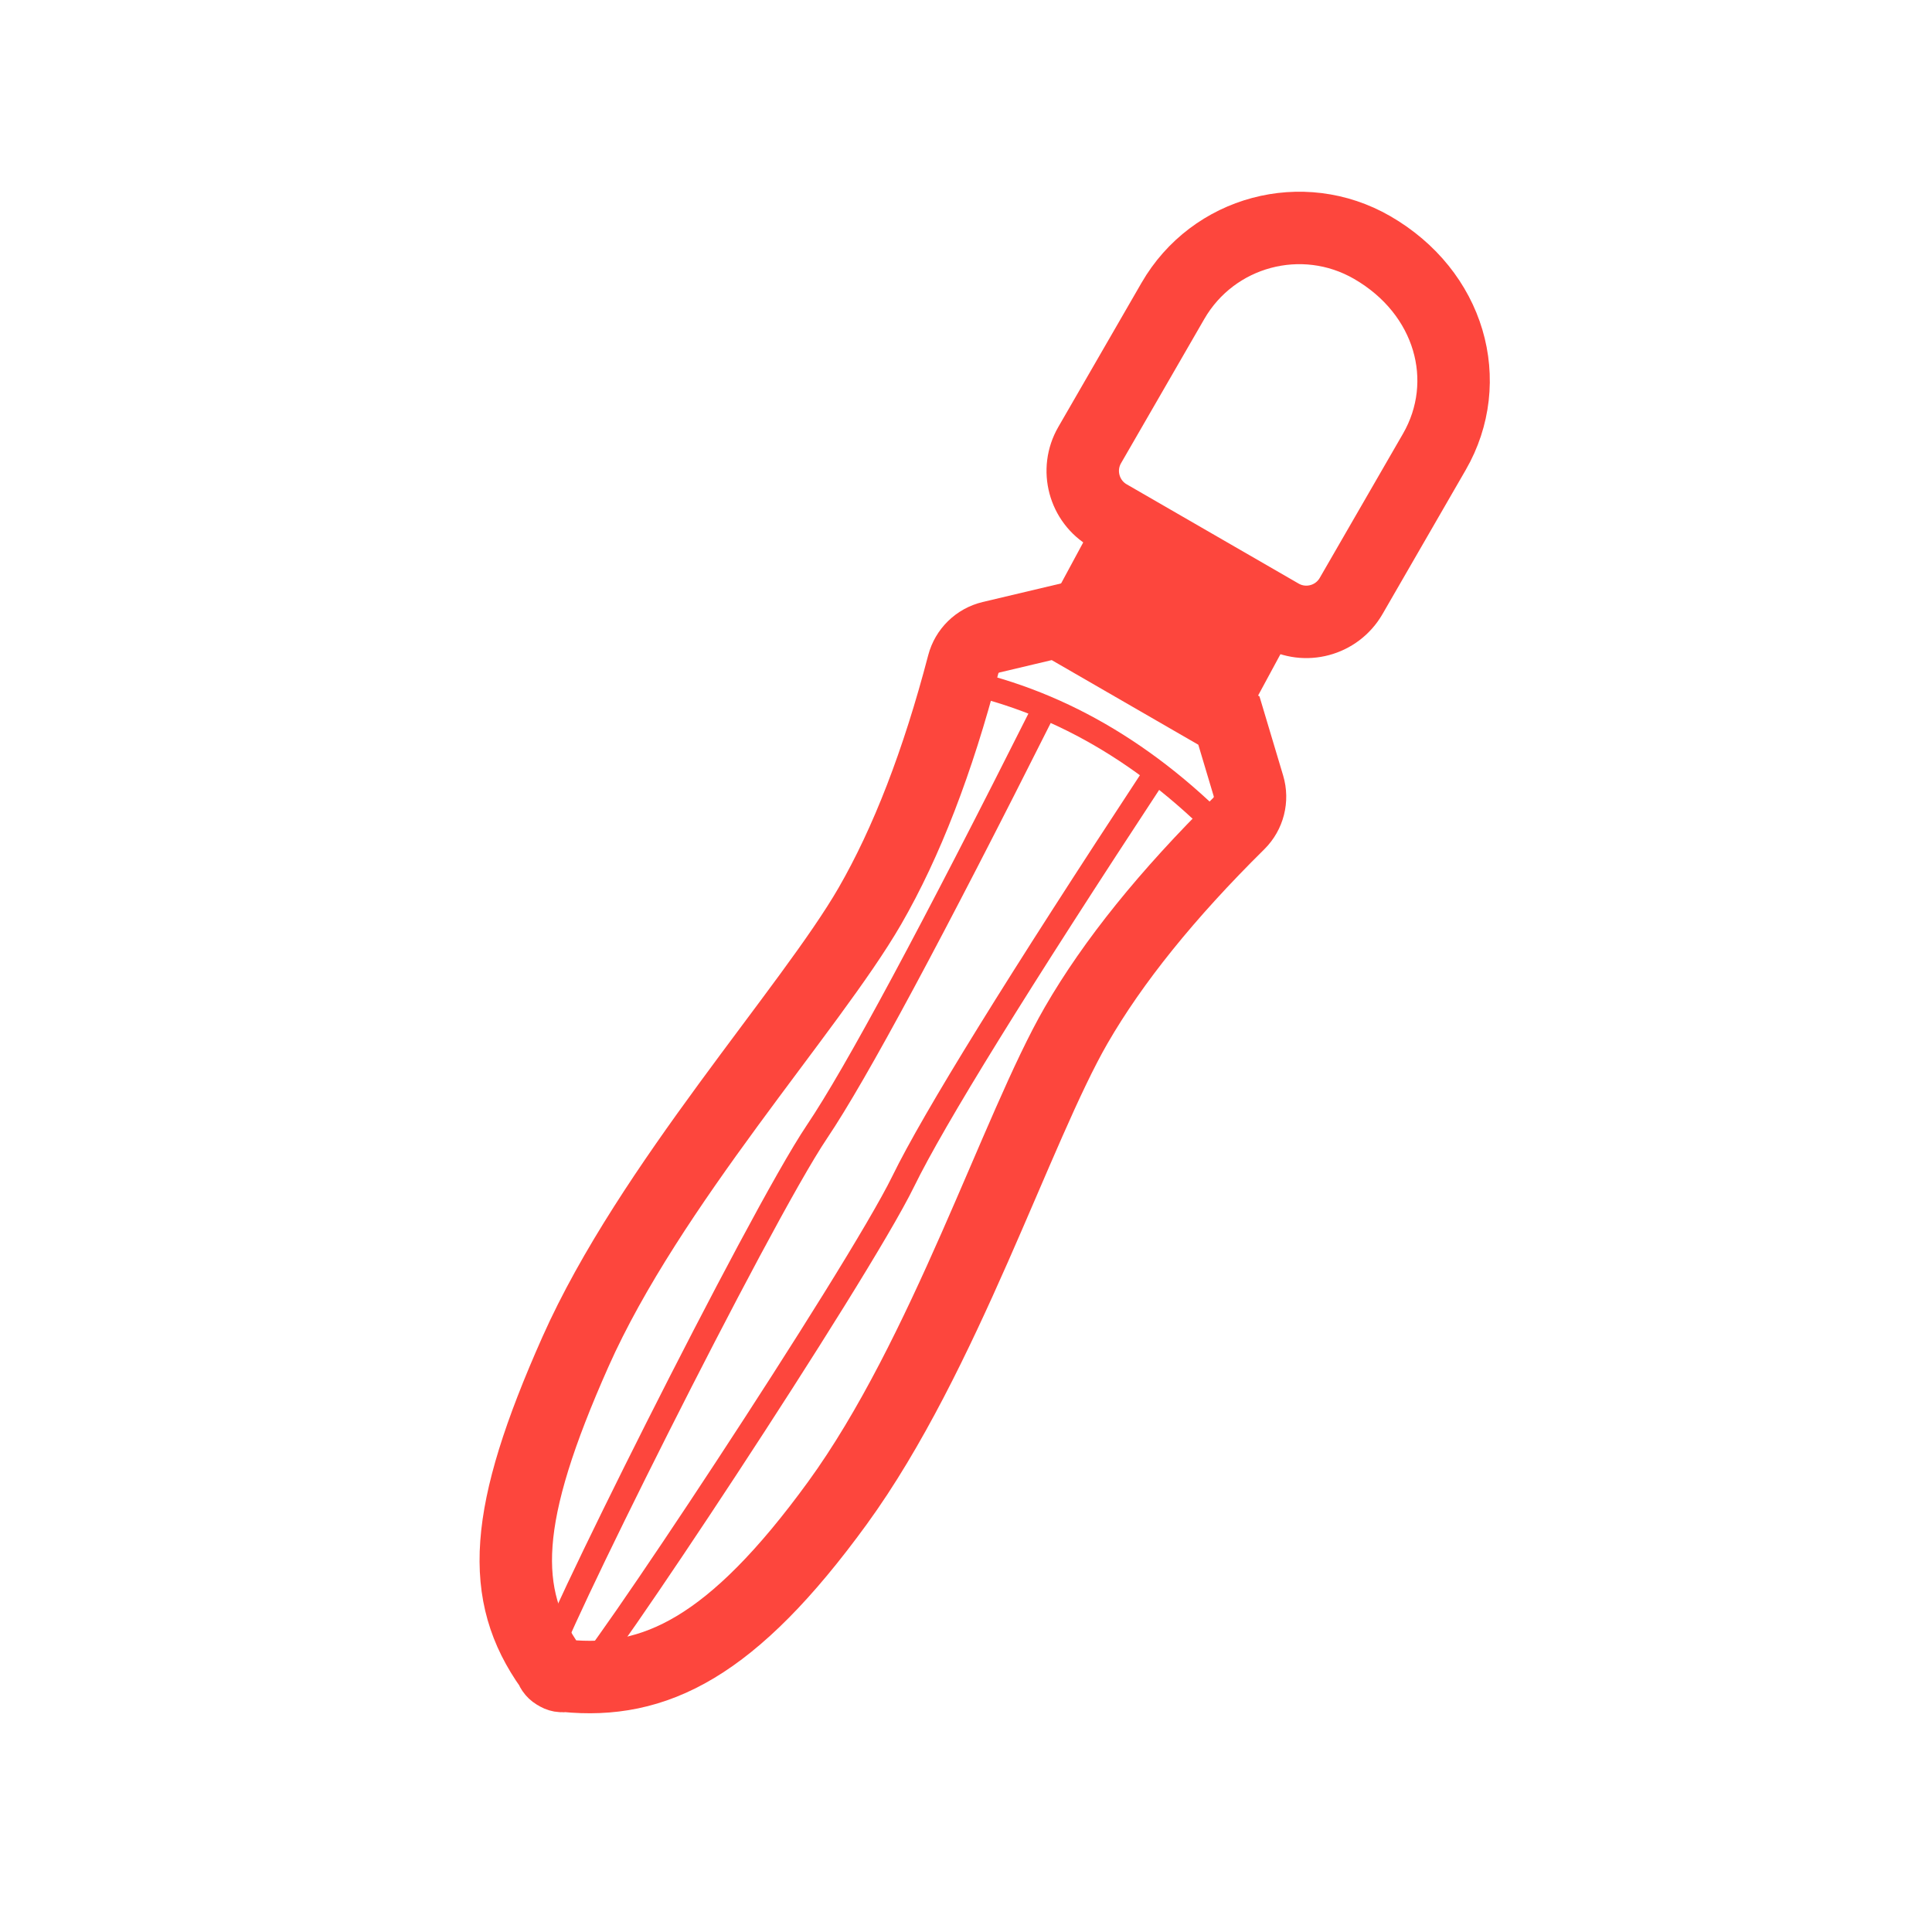 <?xml version="1.0" encoding="UTF-8"?>
<svg width="80px" height="80px" viewBox="0 0 80 80" version="1.1" xmlns="http://www.w3.org/2000/svg" xmlns:xlink="http://www.w3.org/1999/xlink">
    <title>Masszírozó, wand</title>
    <g id="Masszírozó,-wand" stroke="none" stroke-width="1" fill="none" fill-rule="evenodd">
        <g id="Group-60" transform="translate(40.363, 39.171) rotate(30) translate(-40.363, -39.171)translate(32.613, 4.396)" stroke="#FD463D">
            <path d="M7.54,1.5 C9.39,1.5 11.007,2.16 12.163,3.255 C13.314,4.345 14,5.863 14,7.54 L14,14.434 C14,15.025 13.76,15.56 13.373,15.947 C12.986,16.334 12.451,16.574 11.86,16.574 L3.64,16.574 C3.049,16.574 2.514,16.334 2.127,15.947 C1.74,15.56 1.5,15.025 1.5,14.434 L1.5,7.54 C1.5,5.872 2.176,4.362 3.269,3.269 C4.362,2.176 5.872,1.5 7.54,1.5 Z" id="Rectangle" stroke-width="3"></path>
            <path d="M11.169,17.954 L11.215,19.585 L4.83,19.634 L4.783,18.003 L11.169,17.954 Z" id="Rectangle" stroke-width="3"></path>
            <path d="M12.196,21.43 L14.249,23.368 C14.669,23.764 14.836,24.359 14.684,24.915 C13.58,28.938 13.028,32.473 13.028,35.519 C13.028,40.425 15.15,50.091 14.358,57.594 C13.58,64.967 11.57,67.888 8.178,69.424 C8.07,69.517 7.955,69.558 7.832,69.547 C7.706,69.558 7.586,69.515 7.473,69.418 C4.109,67.879 2.61,64.956 1.832,57.594 C1.04,50.091 3.162,40.425 3.162,35.519 C3.162,32.473 2.611,28.938 1.507,24.915 C1.355,24.359 1.522,23.764 1.941,23.368 L3.995,21.43 L12.196,21.43 Z" id="Combined-Shape" stroke-width="3"></path>
            <path d="M1.364,25.684 C5.514,24.249 10.002,24.249 14.827,25.684" id="Path-22"></path>
            <path d="M5.337,24.866 C5.937,35.201 6.137,41.811 5.937,44.698 C5.637,49.028 6.881,69.285 7.243,69.285" id="Path-23"></path>
            <path d="M8.752,24.866 C9.352,35.201 9.552,41.811 9.352,44.698 C9.052,49.028 10.297,69.285 10.659,69.285" id="Path-23-Copy" transform="translate(9.705, 47.076) scale(-1, 1) translate(-9.705, -47.076)"></path>
        </g>
    </g>
</svg>
